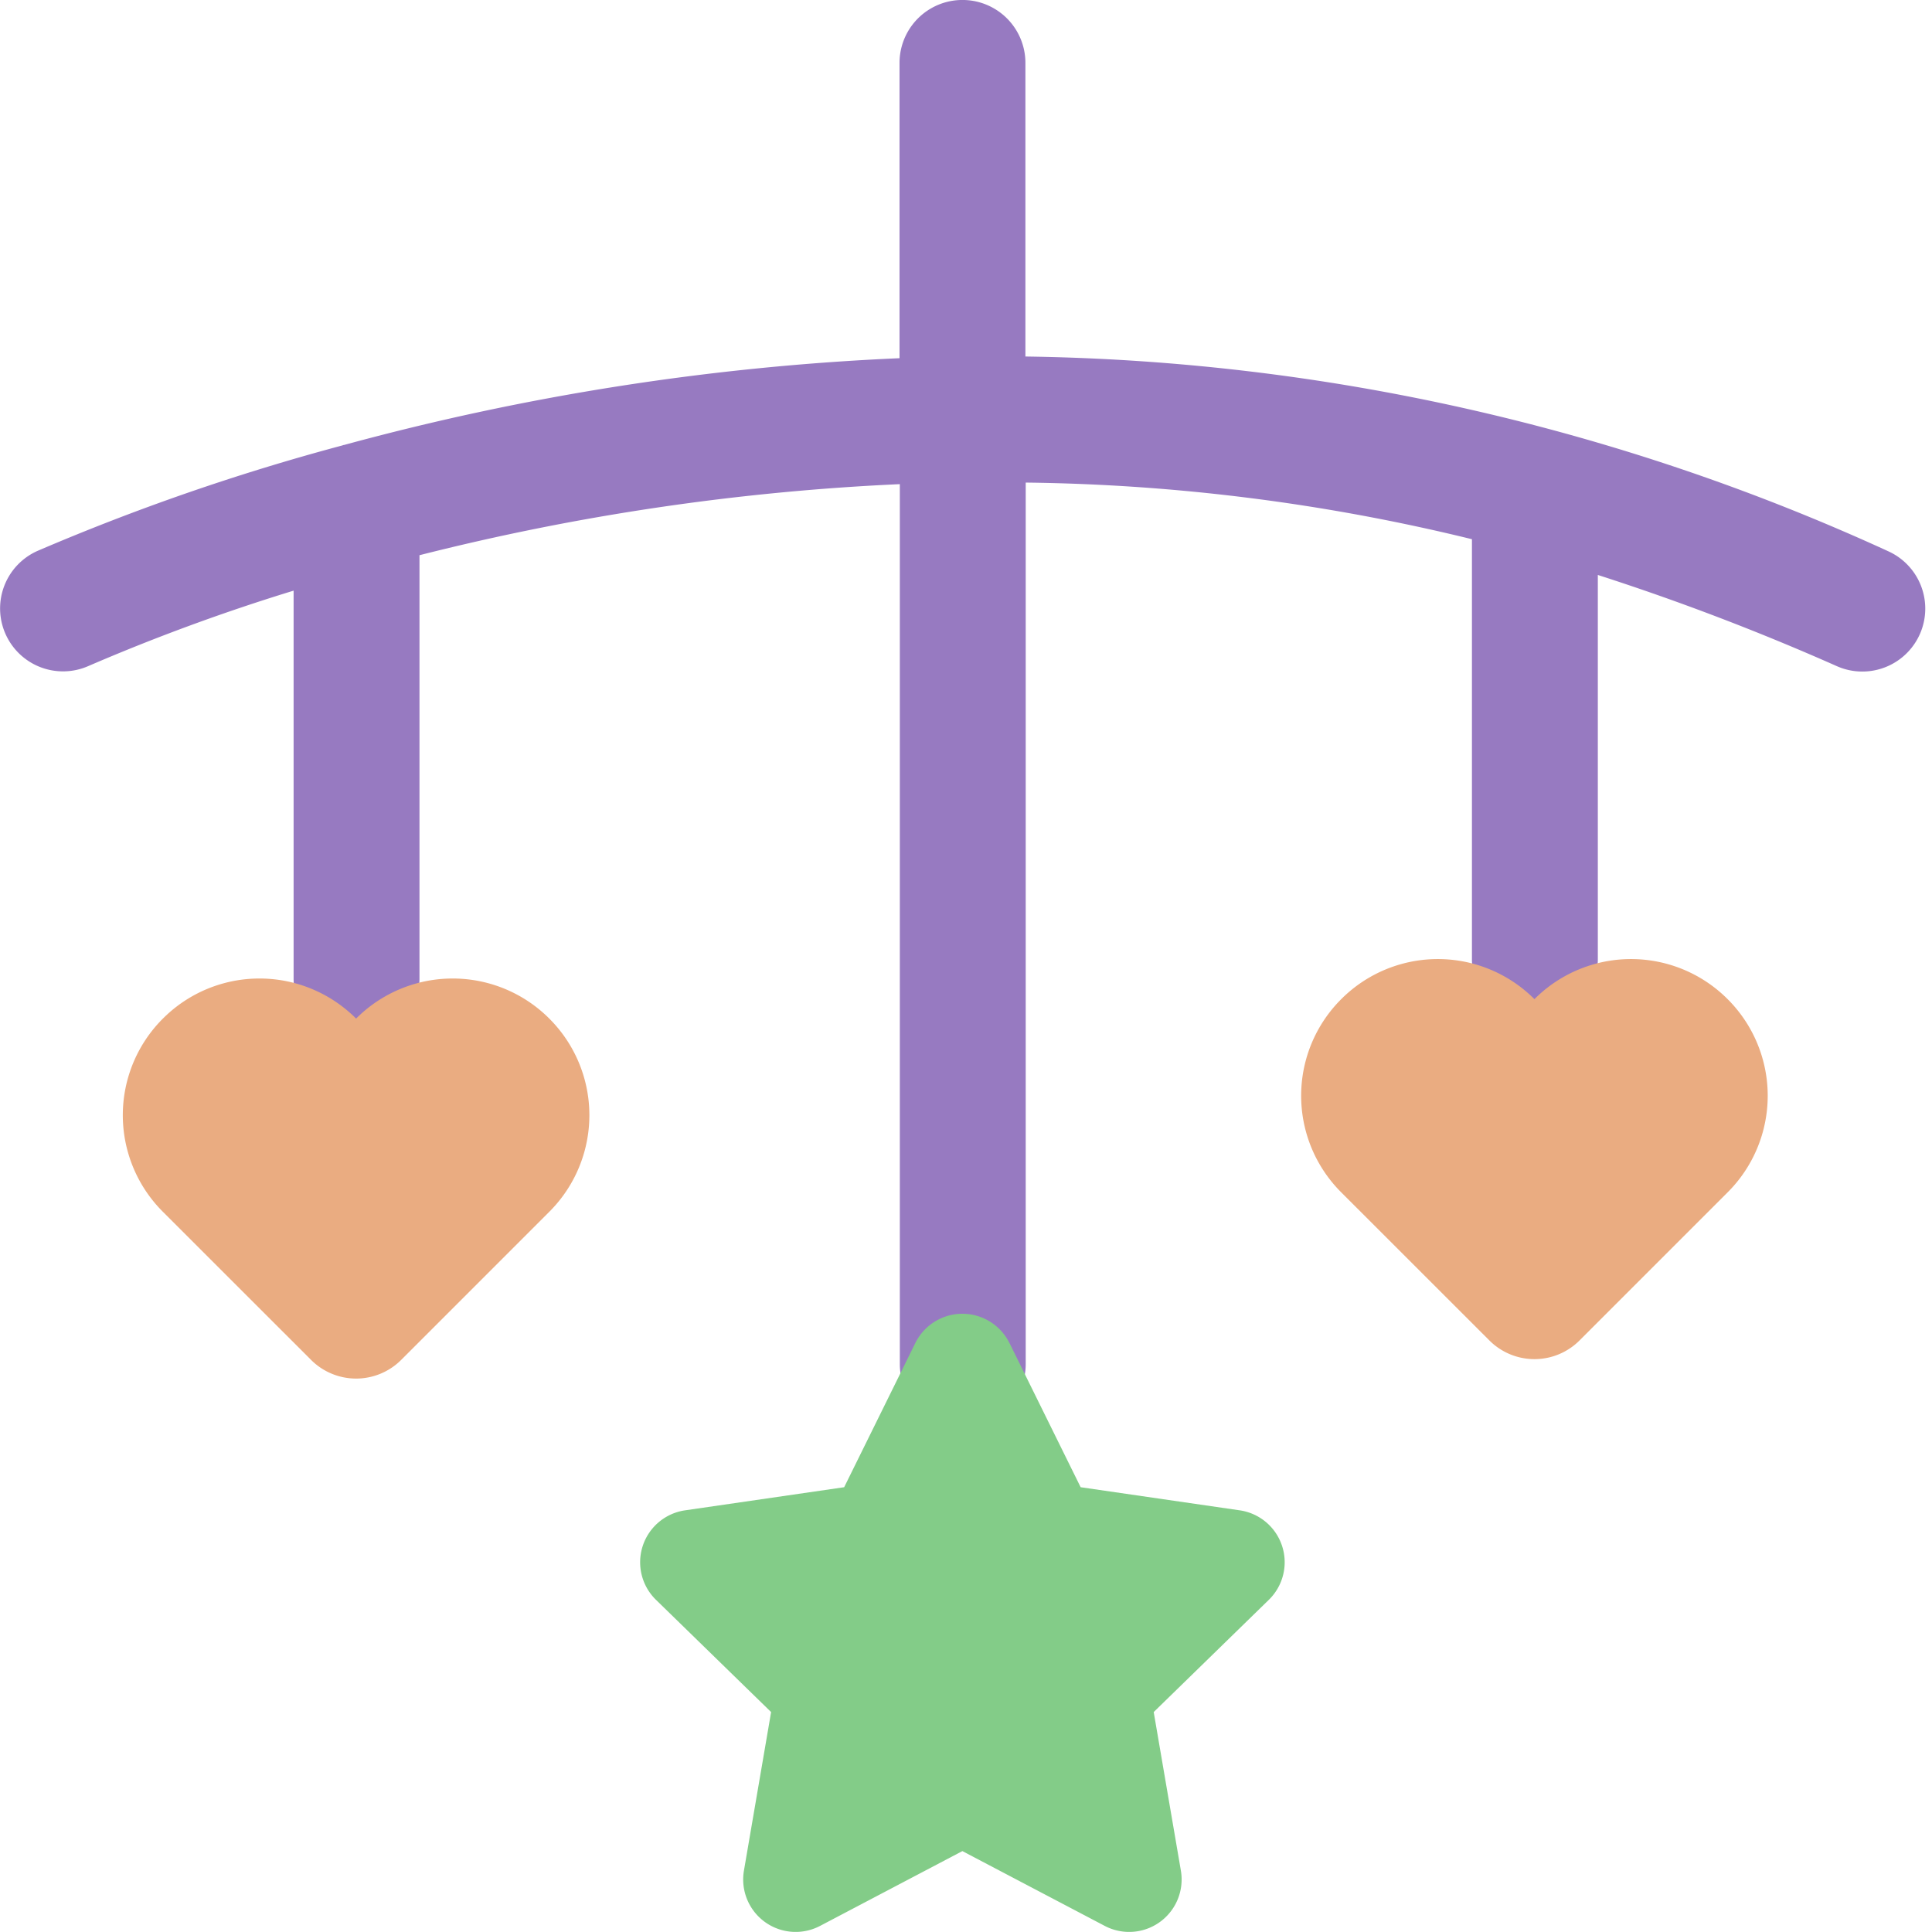 <svg xmlns="http://www.w3.org/2000/svg" xmlns:xlink="http://www.w3.org/1999/xlink" width="32" height="32" viewBox="0 0 32 32">
  <defs>
    <clipPath id="clip-Icon_9">
      <rect width="32" height="32"/>
    </clipPath>
  </defs>
  <g id="Icon_9" data-name="Icon – 9" clip-path="url(#clip-Icon_9)">
    <g id="nursery_icon" data-name="nursery icon" transform="translate(-1685.053 14677.912)">
      <path id="Path_393" data-name="Path 393" d="M182.312,103.211a35.447,35.447,0,0,0-14.275-3.218V95.13a1.042,1.042,0,0,0-2.085,0v4.891a41.878,41.878,0,0,0-9.2,1.437c-.012,0-.024.007-.037.01a37.1,37.1,0,0,0-5.037,1.743,1.042,1.042,0,0,0,.838,1.909,32.972,32.972,0,0,1,3.4-1.249v6.422a1.042,1.042,0,0,0,2.085,0v-7.009a39.652,39.652,0,0,1,7.956-1.177v14.574a1.042,1.042,0,1,0,2.085,0v-14.6a32.576,32.576,0,0,1,7.391.938v6.956a1.042,1.042,0,0,0,2.085,0v-6.364a40.005,40.005,0,0,1,3.962,1.512,1.042,1.042,0,0,0,.838-1.909" transform="translate(1534 -14772)" fill="#977ac1"/>
      <path id="Path_394" data-name="Path 394" d="M172.107,125.228l1.179,2.389,2.636.383a.869.869,0,0,1,.481,1.482l-1.907,1.859.45,2.626a.869.869,0,0,1-1.261.916l-2.358-1.239-2.357,1.239a.869.869,0,0,1-1.261-.916l.45-2.626-1.907-1.859a.869.869,0,0,1,.481-1.482l2.636-.383,1.179-2.389a.869.869,0,0,1,1.558,0" transform="translate(1529.666 -14780.896)" fill="#83cc88"/>
      <path id="Path_395" data-name="Path 395" d="M160.987,120.781l-2.456,2.456a1.055,1.055,0,0,1-1.493,0l-2.454-2.453a2.26,2.26,0,0,1,0-3.2l0,0a2.26,2.26,0,0,1,3.2,0l0,0a2.26,2.26,0,0,1,3.2,0l0,0a2.26,2.26,0,0,1,0,3.2" transform="translate(1533.167 -14778.625)" fill="#eaac81"/>
      <path id="Path_396" data-name="Path 396" d="M188.482,120.328l-2.456,2.456a1.055,1.055,0,0,1-1.493,0l-2.454-2.453a2.26,2.26,0,0,1,0-3.2l0,0a2.26,2.26,0,0,1,3.2,0l0,0a2.26,2.26,0,0,1,3.2,0l0,0a2.26,2.26,0,0,1,0,3.2" transform="translate(1525.189 -14778.494)" fill="#eaac81"/>
    </g>
  </g>
</svg>
